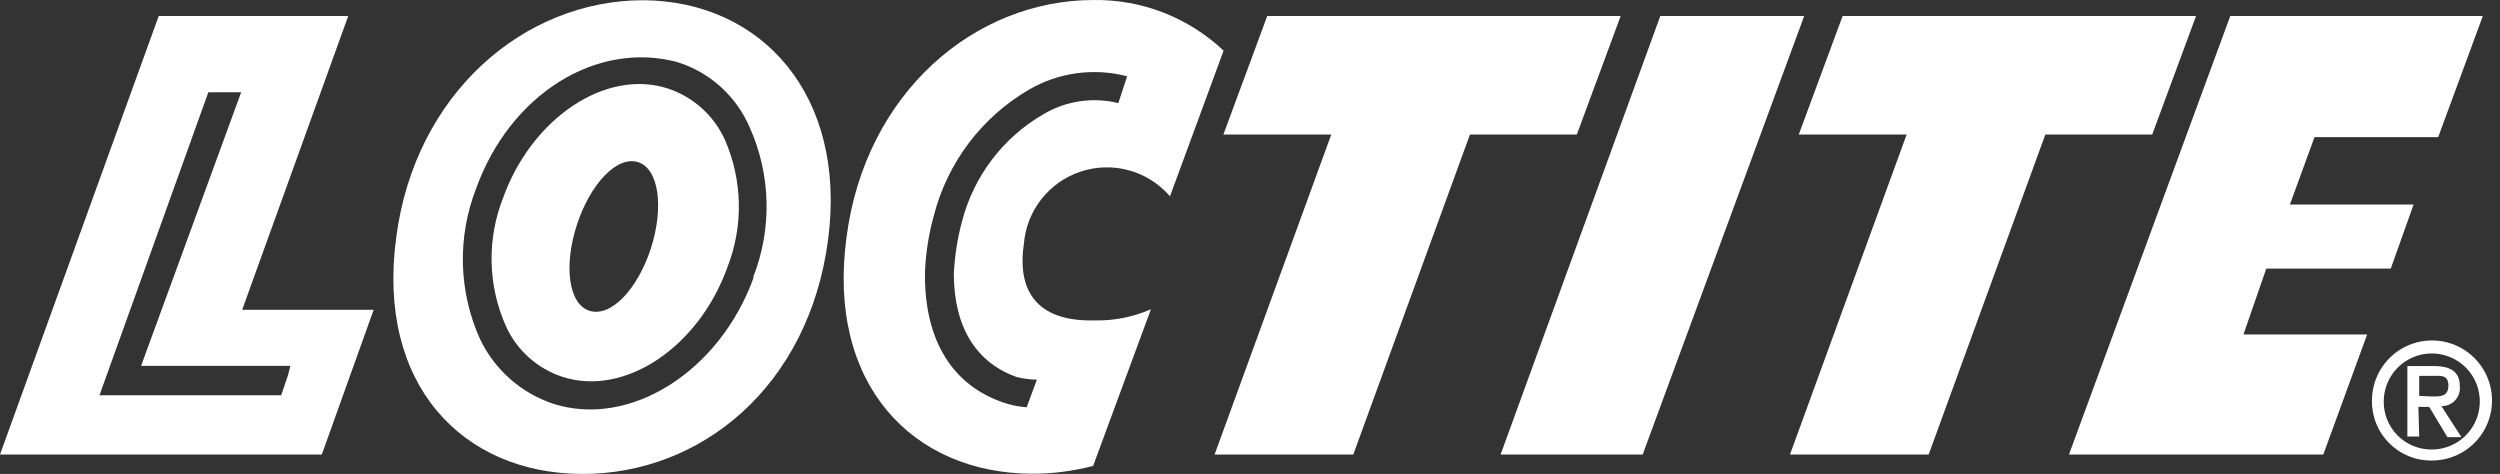 <svg width="211" height="40" viewBox="0 0 211 40" fill="none" xmlns="http://www.w3.org/2000/svg">
<rect x="0" y="0" width="211" height="40" fill="#333333" stroke="none"/>
<path d="M136.784 1.353L133.085 11.352H124.065L114.217 38.361H102.512L112.359 11.352H103.255L106.954 1.353H136.784Z" fill="#FFF"/>
<path d="M140.128 1.353H152.273L138.642 38.361H126.649L140.128 1.353Z" fill="#FFF"/>
<path d="M185.346 1.353L181.647 11.352H172.627L162.779 38.361H151.074L160.921 11.352H151.817L155.516 1.353H185.346Z" fill="#FFF"/>
<path d="M188.234 1.353L174.62 38.361H196.088L199.787 28.227H189.349L191.274 22.669H201.781L203.706 17.264H193.267L195.345 11.572H205.784L209.55 1.353H188.234Z" fill="#FFF"/>
<path d="M17.584 7.788H20.354L11.908 30.878H24.509L24.306 31.672L23.732 33.361H8.395L17.584 7.788ZM13.395 1.353L0 38.361H27.161L31.536 26.149H20.438L29.39 1.353H13.395Z" fill="#FFF"/>
<path d="M56.366 7.468C51.129 5.778 44.897 9.95 42.464 16.69C41.782 18.423 41.451 20.274 41.491 22.136C41.532 23.998 41.943 25.833 42.701 27.534C43.158 28.538 43.819 29.437 44.642 30.173C45.465 30.908 46.432 31.465 47.481 31.808C52.717 33.497 58.95 29.325 61.382 22.585C62.064 20.855 62.395 19.008 62.357 17.149C62.32 15.291 61.913 13.458 61.163 11.758C60.7 10.752 60.035 9.852 59.21 9.114C58.385 8.376 57.417 7.816 56.366 7.468ZM54.93 20.98C53.798 24.443 51.552 26.791 49.761 26.233C47.971 25.676 47.565 22.399 48.697 18.953C49.829 15.508 52.075 13.126 53.849 13.683C55.622 14.241 56.045 17.518 54.93 20.98ZM54.288 0.019C44.272 0.019 35.032 7.856 33.444 20.018C31.755 32.466 39.035 39.949 49.086 40C59.136 40.05 68.274 32.635 69.895 20.203C71.483 8.025 64.287 0.086 54.288 0.019ZM63.612 23.413C60.757 31.335 53.207 36.132 46.721 34.088C45.367 33.641 44.119 32.924 43.05 31.98C41.982 31.037 41.116 29.886 40.505 28.598C39.612 26.611 39.124 24.466 39.069 22.288C39.014 20.11 39.393 17.943 40.184 15.913C43.039 7.974 50.319 3.414 57.16 5.238C58.51 5.658 59.753 6.364 60.806 7.309C61.858 8.253 62.694 9.414 63.257 10.711C64.155 12.7 64.644 14.849 64.696 17.031C64.749 19.213 64.363 21.383 63.561 23.413" fill="#FFF"/>
<path d="M94.387 8.701C92.234 8.172 89.958 8.512 88.053 9.646C86.368 10.623 84.894 11.925 83.717 13.476C82.54 15.028 81.683 16.798 81.195 18.683C80.808 20.124 80.576 21.602 80.503 23.092C80.503 27.703 82.479 30.659 85.823 31.824C86.376 31.961 86.943 32.035 87.513 32.044L86.651 34.375C86.125 34.337 85.605 34.247 85.097 34.105C80.722 32.804 78.189 29.206 78.07 23.649V22.906C78.14 21.294 78.395 19.696 78.831 18.143C79.403 15.94 80.405 13.872 81.779 12.057C83.153 10.242 84.872 8.717 86.837 7.569C89.344 6.113 92.325 5.706 95.13 6.437L94.387 8.701ZM97.107 26.115C95.599 26.768 93.968 27.085 92.326 27.044C86.668 27.163 85.959 23.565 86.415 20.592C86.524 19.22 87.034 17.911 87.88 16.826C88.727 15.742 89.874 14.93 91.178 14.491C92.482 14.052 93.886 14.005 95.216 14.357C96.547 14.709 97.744 15.444 98.661 16.47L98.745 16.572L103.272 4.275C100.308 1.476 96.369 -0.058 92.293 0.002C82.276 0.002 73.037 7.822 71.449 20.001C69.76 32.449 77.023 39.932 87.073 39.983C88.823 39.987 90.566 39.765 92.259 39.324L97.14 26.098L97.107 26.115Z" fill="#FFF"/>
<path d="M201.189 33.801C201.206 33.004 201.457 32.229 201.912 31.574C202.367 30.919 203.005 30.412 203.746 30.118C204.487 29.823 205.298 29.754 206.078 29.919C206.859 30.083 207.573 30.474 208.132 31.042C208.692 31.611 209.071 32.332 209.222 33.114C209.374 33.897 209.291 34.708 208.985 35.444C208.678 36.18 208.161 36.809 207.499 37.253C206.836 37.697 206.058 37.935 205.26 37.939C204.718 37.946 204.18 37.843 203.678 37.637C203.177 37.431 202.722 37.125 202.342 36.738C201.962 36.352 201.663 35.892 201.465 35.387C201.267 34.883 201.173 34.343 201.189 33.801ZM205.26 38.868C206.262 38.868 207.242 38.571 208.075 38.014C208.909 37.457 209.558 36.666 209.942 35.74C210.325 34.814 210.426 33.795 210.23 32.812C210.035 31.829 209.552 30.926 208.843 30.218C208.135 29.509 207.232 29.026 206.249 28.831C205.266 28.635 204.247 28.736 203.321 29.119C202.395 29.503 201.604 30.152 201.047 30.985C200.49 31.819 200.193 32.798 200.193 33.801C200.181 34.469 200.305 35.133 200.555 35.753C200.806 36.373 201.179 36.936 201.652 37.409C202.124 37.882 202.688 38.255 203.308 38.506C203.928 38.756 204.592 38.88 205.26 38.868ZM204.179 36.841H203.183V30.895H205.429C206.865 30.895 207.608 31.402 207.608 32.584C207.632 32.801 207.61 33.02 207.542 33.227C207.475 33.433 207.363 33.623 207.216 33.783C207.069 33.944 206.889 34.07 206.688 34.155C206.488 34.239 206.272 34.28 206.054 34.274L207.743 36.892H206.561L205.024 34.341H204.112L204.179 36.841ZM205.26 33.463C206.003 33.463 206.645 33.463 206.645 32.534C206.645 31.605 205.936 31.723 205.345 31.723H204.179V33.412L205.26 33.463Z" fill="#FFF"/>
</svg>
